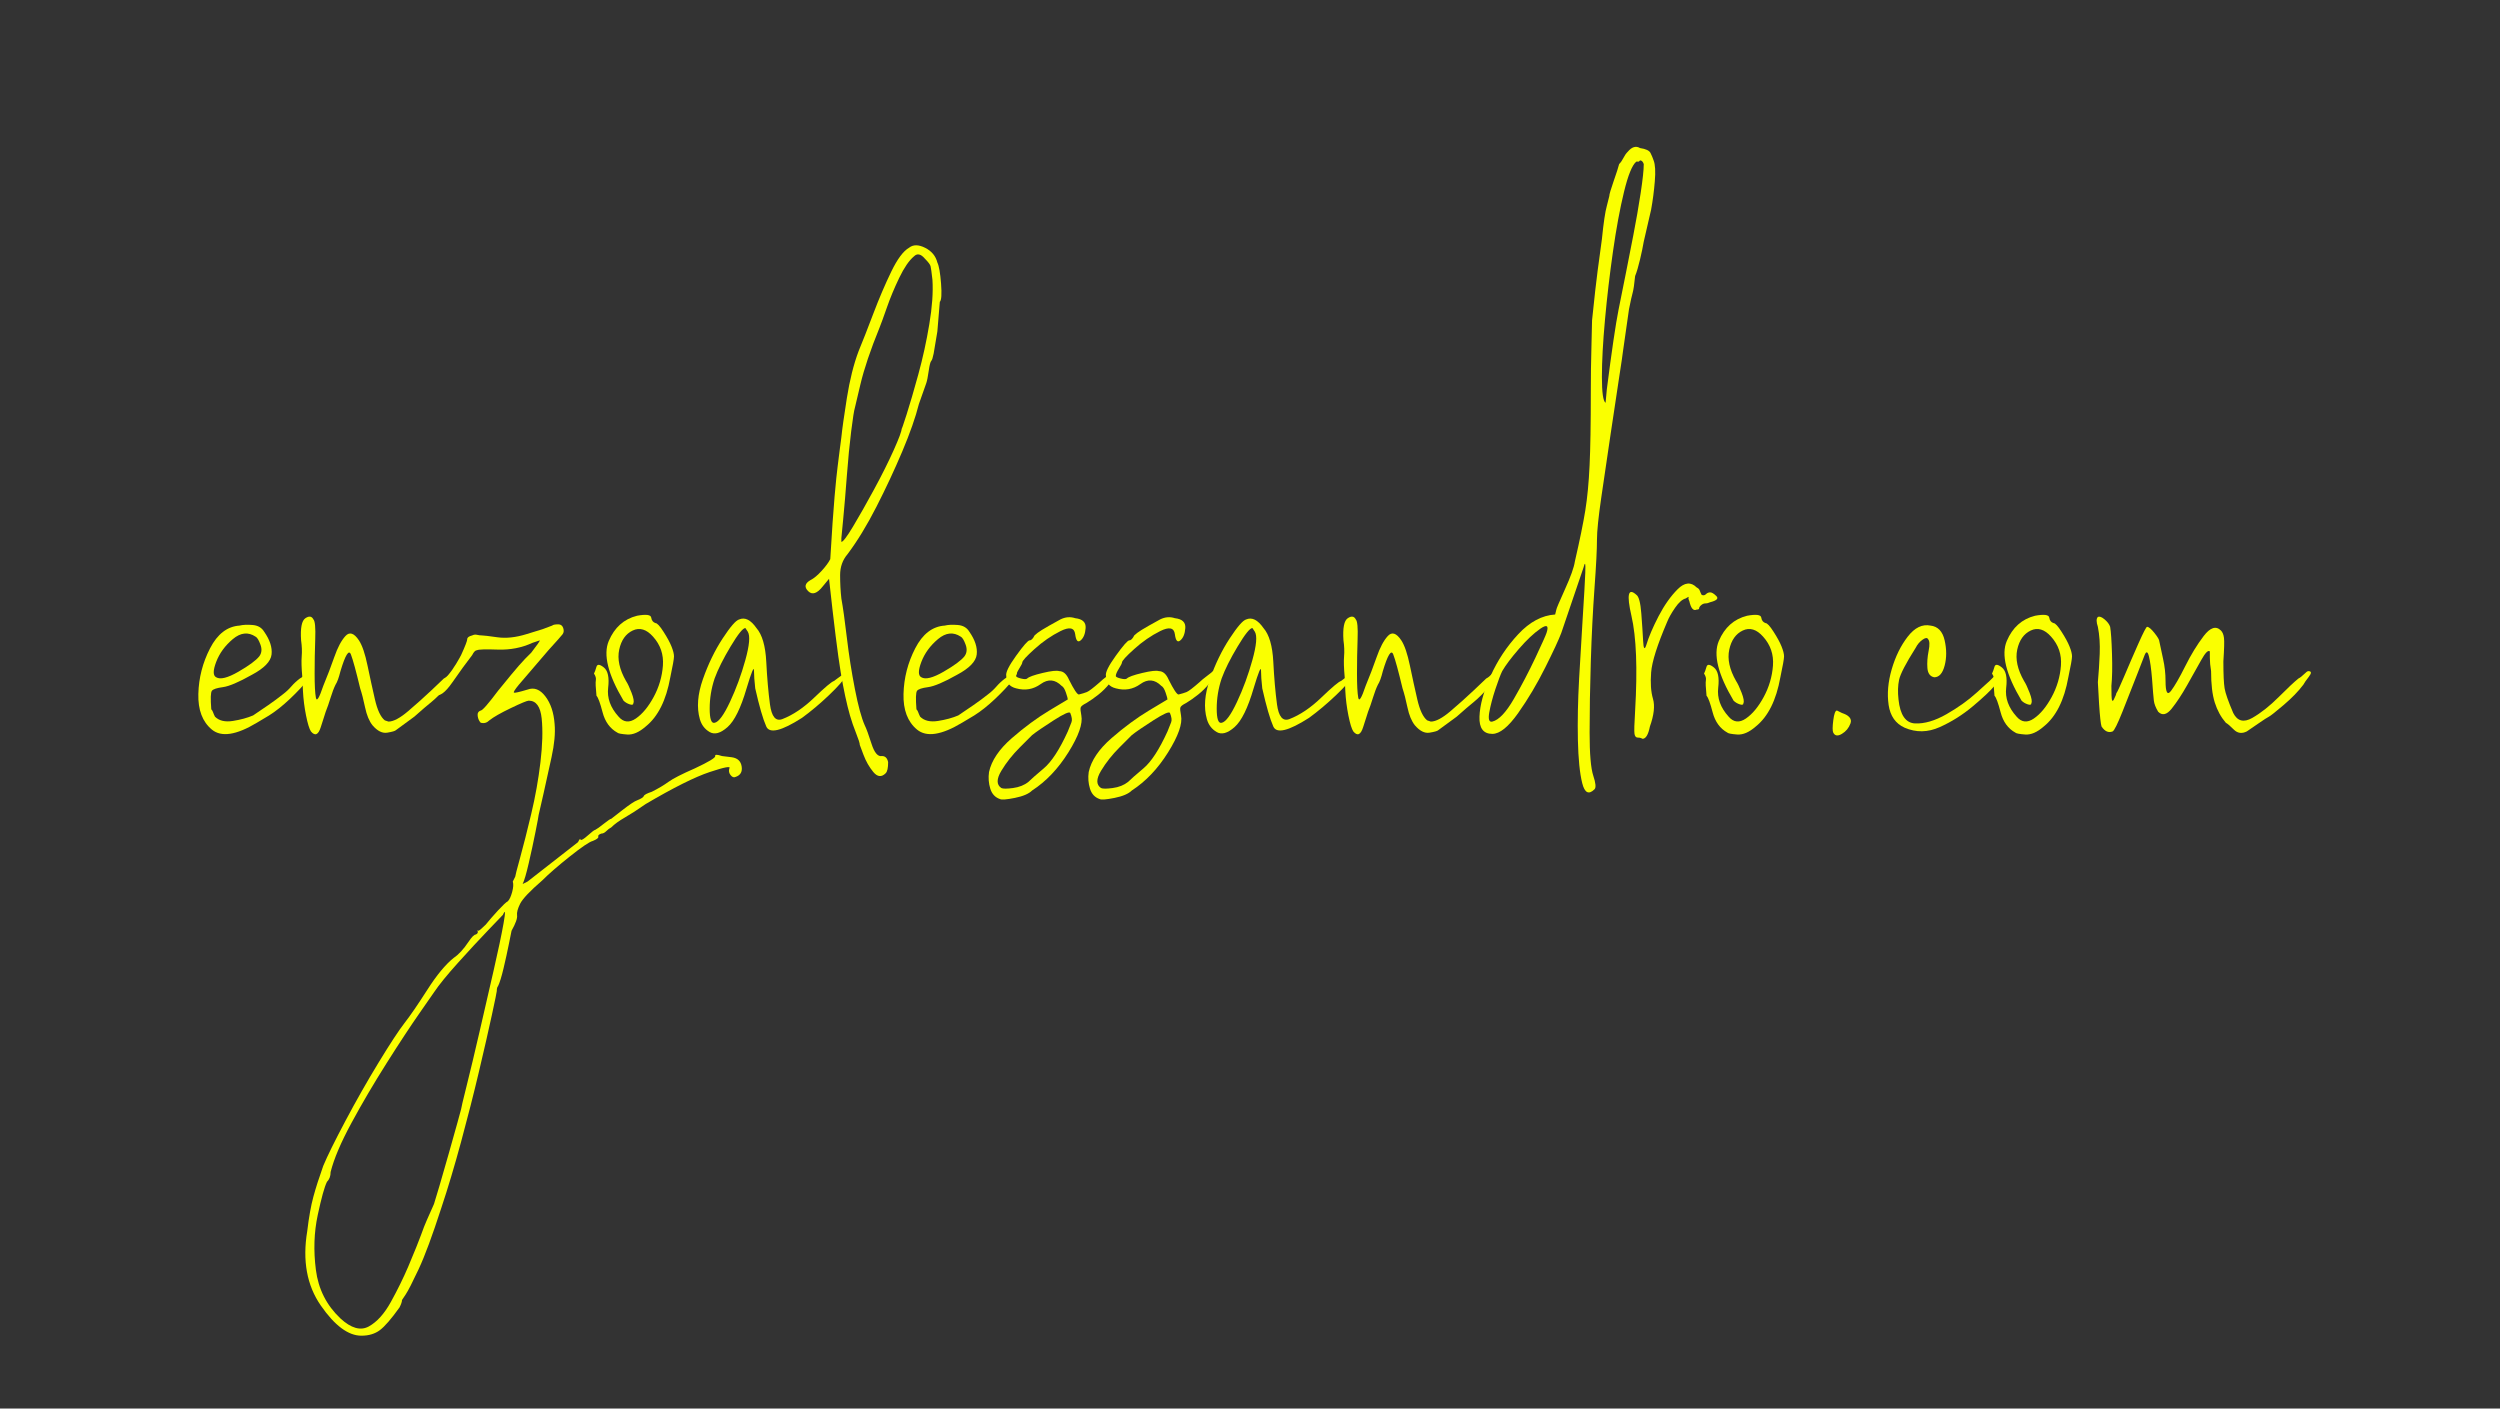 <svg version="1.0" preserveAspectRatio="xMidYMid meet" height="924" viewBox="0 0 1230 693" zoomAndPan="magnify" width="1640" xmlns:xlink="http://www.w3.org/1999/xlink" xmlns="http://www.w3.org/2000/svg"><rect x="0" y="0" width="1230" height="693" fill="#333333" stroke="none"/><defs><g></g></defs><g fill-opacity="1" fill="#faff00"><g transform="translate(97.885, 539.694)"><g><path d="M 28.453 -184.078 C 18.367 -178.016 11.004 -176.898 6.359 -180.734 C 1.711 -184.578 -0.504 -190.43 -0.297 -198.297 C -0.098 -206.172 1.816 -213.641 5.453 -220.703 C 9.086 -227.766 13.93 -231.5 19.984 -231.906 C 21.598 -232.312 23.719 -232.41 26.344 -232.203 C 28.969 -232.004 30.883 -230.895 32.094 -228.875 C 34.914 -224.844 36.125 -221.109 35.719 -217.672 C 35.32 -214.242 32.094 -210.914 26.031 -207.688 C 19.57 -204.051 14.828 -202.031 11.797 -201.625 C 8.773 -201.227 6.961 -200.625 6.359 -199.812 C 5.754 -199.008 5.656 -195.984 6.062 -190.734 C 6.457 -190.328 6.754 -189.82 6.953 -189.219 C 7.16 -188.613 7.469 -187.906 7.875 -187.094 C 9.895 -185.082 12.82 -184.379 16.656 -184.984 C 20.488 -185.586 23.816 -186.492 26.641 -187.703 C 29.066 -189.316 31.586 -191.031 34.203 -192.844 C 36.828 -194.664 39.148 -196.383 41.172 -198 C 42.785 -199.207 44.195 -200.516 45.406 -201.922 C 46.625 -203.336 48.039 -204.656 49.656 -205.875 C 50.457 -206.27 51.363 -206.973 52.375 -207.984 C 53.383 -208.992 54.094 -209.5 54.5 -209.5 C 56.113 -209.5 55.805 -208.086 53.578 -205.266 C 51.359 -202.441 48.43 -199.312 44.797 -195.875 C 41.172 -192.445 37.742 -189.723 34.516 -187.703 Z M 8.484 -206.469 C 10.492 -205.258 14.125 -206.164 19.375 -209.188 C 24.625 -212.219 28.055 -214.742 29.672 -216.766 C 30.879 -218.379 31.078 -220.297 30.266 -222.516 C 29.461 -224.734 28.66 -226.047 27.859 -226.453 C 24.223 -228.879 20.488 -228.477 16.656 -225.25 C 12.82 -222.02 10.098 -218.285 8.484 -214.047 C 6.867 -209.805 6.867 -207.281 8.484 -206.469 Z M 8.484 -206.469"></path></g></g></g><g fill-opacity="1" fill="#faff00"><g transform="translate(148.14, 539.694)"><g><path d="M 4.844 -179.828 C 4.039 -181.047 3.234 -183.672 2.422 -187.703 C 1.617 -191.742 1.113 -195.781 0.906 -199.812 C 0.707 -203.852 0.609 -206.07 0.609 -206.469 C 0.203 -210.914 0.098 -214.348 0.297 -216.766 C 0.504 -219.191 0.406 -221.816 0 -224.641 C -0.406 -230.691 0.297 -234.32 2.109 -235.531 C 3.93 -236.75 5.25 -236.551 6.062 -234.938 C 6.863 -234.125 7.16 -230.891 6.953 -225.234 C 6.754 -219.586 6.656 -213.938 6.656 -208.281 C 6.656 -202.633 6.859 -198.703 7.266 -196.484 C 7.672 -194.266 8.883 -196.18 10.906 -202.234 C 12.914 -207.078 14.727 -211.816 16.344 -216.453 C 17.957 -221.098 19.773 -224.531 21.797 -226.75 C 23.816 -228.977 26.035 -228.273 28.453 -224.641 C 30.066 -222.211 31.477 -218.07 32.688 -212.219 C 33.906 -206.375 35.117 -200.828 36.328 -195.578 C 37.535 -190.328 39.148 -186.895 41.172 -185.281 L 42.984 -184.672 C 45.41 -184.672 48.641 -186.383 52.672 -189.812 C 56.711 -193.25 60.547 -196.68 64.172 -200.109 C 67.805 -203.547 69.828 -205.469 70.234 -205.875 C 71.047 -206.27 71.953 -206.973 72.953 -207.984 C 73.961 -208.992 74.672 -209.5 75.078 -209.5 C 76.691 -209.5 76.895 -208.586 75.688 -206.766 C 74.477 -204.953 73.469 -203.645 72.656 -202.844 C 69.02 -198.801 66.191 -195.973 64.172 -194.359 C 62.16 -192.742 59.336 -190.32 55.703 -187.094 L 46.625 -180.438 C 46.219 -180.031 44.801 -179.625 42.375 -179.219 C 39.957 -178.82 37.539 -180.035 35.125 -182.859 C 33.508 -184.879 32.297 -187.805 31.484 -191.641 C 30.68 -195.473 29.875 -198.602 29.062 -201.031 C 27.039 -209.5 25.523 -215.047 24.516 -217.672 C 23.516 -220.297 21.801 -217.57 19.375 -209.5 C 18.57 -206.27 17.766 -204.051 16.953 -202.844 C 16.148 -201.227 15.344 -199.109 14.531 -196.484 C 13.727 -193.859 12.922 -191.535 12.109 -189.516 C 11.703 -188.305 10.895 -185.785 9.688 -181.953 C 8.477 -178.117 6.863 -177.41 4.844 -179.828 Z M 4.844 -179.828"></path></g></g></g><g fill-opacity="1" fill="#faff00"><g transform="translate(219.587, 539.694)"><g><path d="M -41.781 117.469 C -48.238 117.469 -54.895 112.52 -61.75 102.625 C -68.613 92.738 -70.836 80.531 -68.422 66 C -67.609 59.133 -66.598 53.484 -65.391 49.047 C -64.18 44.609 -62.566 39.562 -60.547 33.906 C -58.523 29.062 -54.891 21.691 -49.641 11.797 C -44.398 1.91 -38.953 -7.672 -33.297 -16.953 C -27.648 -26.234 -23.414 -32.691 -20.594 -36.328 C -17.758 -39.961 -14.02 -45.41 -9.375 -52.672 C -4.738 -59.941 -0.398 -65.191 3.641 -68.422 C 6.055 -70.035 8.477 -72.66 10.906 -76.297 C 12.52 -78.711 13.727 -79.922 14.531 -79.922 C 15.344 -80.328 15.645 -80.832 15.438 -81.438 C 15.238 -82.039 15.344 -82.145 15.75 -81.75 C 16.145 -81.75 17.352 -82.754 19.375 -84.766 C 20.988 -86.785 23.004 -89.109 25.422 -91.734 C 27.848 -94.359 29.469 -95.875 30.281 -96.281 C 31.082 -97.082 31.785 -98.594 32.391 -100.812 C 32.992 -103.031 33.098 -104.75 32.703 -105.969 L 33.906 -108.391 C 33.906 -108.785 34.711 -111.91 36.328 -117.766 C 37.941 -123.617 39.758 -130.785 41.781 -139.266 C 43.801 -147.742 45.312 -156.219 46.312 -164.688 C 47.32 -173.164 47.523 -180.332 46.922 -186.188 C 46.316 -192.039 44.195 -194.969 40.562 -194.969 C 39.758 -194.969 36.832 -193.754 31.781 -191.328 C 26.738 -188.91 23.207 -186.895 21.188 -185.281 C 19.977 -184.07 18.566 -183.672 16.953 -184.078 C 16.148 -184.879 15.645 -185.984 15.438 -187.391 C 15.238 -188.805 15.742 -189.719 16.953 -190.125 C 17.766 -190.125 20.594 -193.352 25.438 -199.812 C 30.676 -206.27 34.102 -210.406 35.719 -212.219 C 37.332 -214.039 38.344 -215.148 38.75 -215.547 C 39.156 -215.953 40.164 -216.961 41.781 -218.578 C 44.602 -222.211 46.016 -224.234 46.016 -224.641 C 46.016 -224.641 44.805 -224.234 42.391 -223.422 C 37.141 -221.004 31.484 -219.895 25.422 -220.094 C 19.367 -220.301 15.941 -220.203 15.141 -219.797 C 14.328 -219.797 13.52 -218.988 12.719 -217.375 C 9.895 -213.738 6.664 -209.297 3.031 -204.047 C -0.602 -198.805 -3.43 -196.789 -5.453 -198 C -6.254 -198.801 -5.547 -200.41 -3.328 -202.828 C -1.109 -205.254 0.203 -206.672 0.609 -207.078 C 2.223 -209.098 3.633 -211.113 4.844 -213.125 C 6.051 -215.145 6.859 -216.562 7.266 -217.375 C 9.285 -221.812 10.297 -224.43 10.297 -225.234 C 10.297 -226.047 11.102 -226.656 12.719 -227.062 C 13.52 -227.469 14.32 -227.566 15.125 -227.359 C 15.938 -227.16 16.75 -227.062 17.562 -227.062 C 18.363 -227.062 20.883 -226.758 25.125 -226.156 C 29.363 -225.551 34.109 -226.055 39.359 -227.672 L 47.234 -230.094 L 52.078 -231.906 C 52.473 -232.312 53.477 -232.516 55.094 -232.516 C 56.312 -232.516 57.117 -231.91 57.516 -230.703 C 57.922 -229.484 57.82 -228.469 57.219 -227.656 C 56.613 -226.852 54.289 -224.234 50.25 -219.797 L 35.719 -202.844 C 33.707 -200.414 32.898 -199.102 33.297 -198.906 C 33.703 -198.707 35.926 -199.211 39.969 -200.422 C 43.195 -201.629 46.117 -200.516 48.734 -197.078 C 51.359 -193.648 52.875 -189.113 53.281 -183.469 C 53.688 -179.031 53.18 -173.582 51.766 -167.125 C 50.359 -160.664 49.047 -154.707 47.828 -149.25 C 46.617 -143.801 45.812 -140.27 45.406 -138.656 C 45.406 -138.25 44.898 -135.523 43.891 -130.484 C 42.891 -125.441 41.781 -120.297 40.562 -115.047 C 39.352 -109.797 38.348 -106.363 37.547 -104.75 L 39.969 -105.969 L 64.781 -125.344 C 65.594 -126.957 66 -127.359 66 -126.547 C 66.406 -126.141 67.613 -126.844 69.625 -128.656 C 71.645 -130.477 72.859 -131.391 73.266 -131.391 C 74.066 -131.797 75.477 -132.805 77.5 -134.422 C 79.52 -136.035 80.734 -136.844 81.141 -136.844 C 81.141 -136.844 82.953 -138.254 86.578 -141.078 C 90.211 -143.898 92.641 -145.516 93.859 -145.922 C 95.867 -146.734 96.973 -147.441 97.172 -148.047 C 97.379 -148.648 98.695 -149.352 101.125 -150.156 C 104.352 -151.781 107.078 -153.398 109.297 -155.016 C 111.516 -156.629 115.852 -158.848 122.312 -161.672 C 129.176 -164.898 132.504 -166.914 132.297 -167.719 C 132.098 -168.531 133.207 -168.531 135.625 -167.719 L 140.469 -167.125 C 143.301 -166.719 144.914 -165.203 145.312 -162.578 C 145.719 -159.953 144.711 -158.238 142.297 -157.438 C 141.484 -157.031 140.672 -157.332 139.859 -158.344 C 139.055 -159.352 138.859 -160.461 139.266 -161.672 C 140.066 -162.879 136.832 -162.27 129.562 -159.844 C 122.301 -157.426 111.812 -152.18 98.094 -144.109 C 94.051 -141.285 90.617 -139.066 87.797 -137.453 C 84.973 -135.836 82.754 -134.223 81.141 -132.609 C 80.328 -132.203 79.516 -131.594 78.703 -130.781 C 77.898 -129.977 77.098 -129.578 76.297 -129.578 C 75.078 -129.172 74.566 -128.664 74.766 -128.062 C 74.973 -127.457 74.066 -126.75 72.047 -125.938 C 70.43 -125.539 66.695 -123.02 60.844 -118.375 C 55 -113.727 50.461 -109.789 47.234 -106.562 C 41.172 -101.32 37.535 -97.488 36.328 -95.062 C 35.117 -92.645 34.613 -90.727 34.812 -89.312 C 35.02 -87.895 34.113 -85.375 32.094 -81.75 C 32.094 -81.75 31.688 -79.727 30.875 -75.688 C 30.07 -71.645 29.164 -67.504 28.156 -63.266 C 27.145 -59.035 26.238 -56.113 25.438 -54.5 C 25.031 -54.094 24.828 -53.285 24.828 -52.078 C 24.828 -51.672 24.02 -47.734 22.406 -40.266 C 20.789 -32.797 18.672 -23.508 16.047 -12.406 C 13.422 -1.312 10.492 10.188 7.266 22.094 C 4.035 34.008 0.805 44.812 -2.422 54.5 C -6.859 68.219 -10.594 78.305 -13.625 84.766 C -16.656 91.223 -18.773 95.359 -19.984 97.172 C -21.191 98.992 -21.797 99.906 -21.797 99.906 C -21.797 100.719 -22.203 101.93 -23.016 103.547 C -27.047 109.191 -30.27 112.922 -32.688 114.734 C -35.113 116.555 -38.145 117.469 -41.781 117.469 Z M -52.078 108.984 C -46.828 113.828 -42.18 115.141 -38.141 112.922 C -34.109 110.703 -30.477 106.664 -27.25 100.812 C -24.02 94.957 -21.191 89.207 -18.766 83.562 C -15.535 75.883 -13.414 70.633 -12.406 67.812 C -11.406 64.988 -10.5 62.664 -9.688 60.844 C -8.883 59.031 -7.676 56.305 -6.062 52.672 C -5.656 51.461 -4.742 48.438 -3.328 43.594 C -1.922 38.75 -0.41 33.5 1.203 27.844 C 2.828 22.195 4.242 17.156 5.453 12.719 C 6.66 8.281 7.266 6.062 7.266 6.062 C 7.266 5.656 8.172 1.82 9.984 -5.438 C 11.805 -12.707 13.926 -21.586 16.344 -32.078 C 18.77 -42.578 21.094 -52.672 23.312 -62.359 C 25.531 -72.055 27.145 -79.727 28.156 -85.375 C 29.164 -91.031 29.066 -92.441 27.859 -89.609 C 27.859 -89.609 25.535 -87.188 20.891 -82.344 C 16.242 -77.5 11.195 -72.051 5.75 -66 C 0.301 -59.945 -3.633 -55.102 -6.062 -51.469 C -6.062 -51.469 -8.379 -48.133 -13.016 -41.469 C -17.66 -34.812 -23.109 -26.535 -29.359 -16.641 C -35.617 -6.754 -41.375 3.031 -46.625 12.719 C -51.875 22.406 -55.305 30.477 -56.922 36.938 C -56.922 38.957 -57.523 40.57 -58.734 41.781 C -59.941 44.195 -61.453 49.645 -63.266 58.125 C -65.086 66.602 -65.391 75.582 -64.172 85.062 C -62.961 94.551 -58.93 102.523 -52.078 108.984 Z M -52.078 108.984"></path></g></g></g><g fill-opacity="1" fill="#faff00"><g transform="translate(292.245, 539.694)"><g><path d="M 11.5 -179.234 C 7.875 -181.242 5.453 -184.57 4.234 -189.219 C 3.023 -193.863 2.02 -196.586 1.219 -197.391 C 0.812 -201.43 0.707 -203.953 0.906 -204.953 C 1.113 -205.961 0.812 -207.078 0 -208.297 C 0.406 -209.098 0.805 -210.203 1.203 -211.609 C 1.609 -213.023 2.82 -212.926 4.844 -211.312 C 6.863 -209.695 7.57 -206.367 6.969 -201.328 C 6.363 -196.285 8.078 -191.539 12.109 -187.094 C 14.535 -184.27 17.363 -183.969 20.594 -186.188 C 23.82 -188.406 26.742 -191.938 29.359 -196.781 C 31.984 -201.625 33.5 -206.77 33.906 -212.219 C 34.312 -217.676 32.695 -222.422 29.062 -226.453 C 25.832 -230.086 22.5 -231.098 19.062 -229.484 C 15.633 -227.867 13.414 -224.738 12.406 -220.094 C 11.406 -215.457 12.52 -210.312 15.75 -204.656 C 16.551 -203.445 17.457 -201.531 18.469 -198.906 C 19.477 -196.281 19.781 -194.566 19.375 -193.766 C 19.375 -192.953 18.77 -192.75 17.562 -193.156 C 16.352 -193.562 15.344 -194.164 14.531 -194.969 C 6.863 -207.883 4.441 -217.672 7.266 -224.328 C 10.086 -230.992 14.727 -235.133 21.188 -236.75 C 25.633 -237.562 27.957 -237.258 28.156 -235.844 C 28.352 -234.426 29.062 -233.52 30.281 -233.125 C 31.082 -233.125 32.391 -231.707 34.203 -228.875 C 36.023 -226.051 37.336 -223.629 38.141 -221.609 C 38.953 -219.586 39.359 -217.973 39.359 -216.766 C 39.359 -215.555 38.754 -212.125 37.547 -206.469 C 35.523 -195.164 31.488 -187.094 25.438 -182.25 C 22.207 -179.426 19.176 -178.113 16.344 -178.312 C 13.52 -178.52 11.906 -178.828 11.5 -179.234 Z M 11.5 -179.234"></path></g></g></g><g fill-opacity="1" fill="#faff00"><g transform="translate(343.711, 539.694)"><g><path d="M 0.609 -185.891 C -1.004 -191.535 -0.5 -198.094 2.125 -205.562 C 4.75 -213.031 7.977 -219.691 11.812 -225.547 C 15.645 -231.398 18.367 -234.531 19.984 -234.938 C 22.805 -236.145 25.629 -234.734 28.453 -230.703 C 31.285 -227.461 32.898 -221.906 33.297 -214.031 C 33.703 -206.164 34.305 -199.207 35.109 -193.156 C 35.922 -187.102 37.941 -184.68 41.172 -185.891 C 46.422 -187.91 51.664 -191.441 56.906 -196.484 C 62.156 -201.523 65.391 -204.25 66.609 -204.656 C 71.848 -208.695 73.863 -209.602 72.656 -207.375 C 71.445 -205.156 68.617 -201.926 64.172 -197.688 C 59.734 -193.457 55.297 -189.727 50.859 -186.5 C 40.766 -180.039 34.91 -178.625 33.297 -182.25 C 31.68 -185.883 29.867 -192.145 27.859 -201.031 C 27.453 -204.656 27.25 -207.578 27.25 -209.797 C 27.25 -212.023 26.035 -209.102 23.609 -201.031 C 20.785 -191.344 17.656 -184.984 14.219 -181.953 C 10.789 -178.922 7.863 -178.113 5.438 -179.531 C 3.02 -180.945 1.41 -183.066 0.609 -185.891 Z M 7.875 -184.078 C 9.895 -184.473 12.414 -187.898 15.438 -194.359 C 18.469 -200.816 20.988 -207.676 23 -214.938 C 25.02 -222.207 25.426 -226.852 24.219 -228.875 L 23.016 -230.703 C 21.797 -230.703 19.367 -227.672 15.734 -221.609 C 12.109 -215.555 9.488 -210.312 7.875 -205.875 C 6.258 -201.031 5.453 -196.082 5.453 -191.031 C 5.453 -185.988 6.258 -183.672 7.875 -184.078 Z M 7.875 -184.078"></path></g></g></g><g fill-opacity="1" fill="#faff00"><g transform="translate(411.526, 539.694)"><g><path d="M 24.219 -159.25 C 22.195 -157.227 20.176 -157.426 18.156 -159.844 C 16.145 -162.27 14.531 -165.098 13.312 -168.328 C 12.102 -171.555 11.5 -173.172 11.5 -173.172 C 11.5 -173.984 10.895 -175.898 9.688 -178.922 C 8.477 -181.953 7.469 -184.879 6.656 -187.703 C 5.039 -193.359 3.523 -200.422 2.109 -208.891 C 0.703 -217.367 -1.211 -232.711 -3.641 -254.922 L -6.656 -251.281 C -9.488 -247.645 -11.91 -246.836 -13.922 -248.859 C -15.941 -250.879 -15.539 -252.695 -12.719 -254.312 C -11.102 -255.113 -9.285 -256.625 -7.266 -258.844 C -5.242 -261.07 -3.832 -262.992 -3.031 -264.609 C -2.219 -278.328 -1.508 -288.617 -0.906 -295.484 C -0.301 -302.348 0.203 -307.289 0.609 -310.312 C 1.016 -313.344 1.316 -315.766 1.516 -317.578 C 1.711 -319.398 2.016 -321.723 2.422 -324.547 C 2.828 -328.586 3.734 -335.047 5.141 -343.922 C 6.555 -352.805 8.477 -360.477 10.906 -366.938 C 12.914 -371.781 15.332 -377.938 18.156 -385.406 C 20.988 -392.875 23.914 -399.734 26.938 -405.984 C 29.969 -412.242 32.895 -416.18 35.719 -417.797 C 37.738 -419.41 40.363 -419.41 43.594 -417.797 C 46.82 -416.18 48.844 -413.758 49.656 -410.531 C 50.457 -408.914 51.062 -405.484 51.469 -400.234 C 51.875 -394.984 51.672 -391.957 50.859 -391.156 L 49.656 -376.625 L 47.828 -365.719 C 47.43 -363.695 47.031 -362.484 46.625 -362.078 C 46.219 -361.68 45.812 -360.07 45.406 -357.25 C 45.008 -354.414 44.609 -352.395 44.203 -351.188 C 43.797 -349.977 42.582 -346.547 40.562 -340.891 C 38.945 -334.43 36.223 -326.66 32.391 -317.578 C 28.555 -308.504 24.316 -299.426 19.672 -290.344 C 15.035 -281.258 10.297 -273.488 5.453 -267.031 C 3.023 -264.195 1.812 -260.758 1.812 -256.719 C 1.812 -252.688 2.016 -248.859 2.422 -245.234 C 3.234 -240.785 4.141 -234.32 5.141 -225.844 C 6.148 -217.375 7.461 -209 9.078 -200.719 C 10.691 -192.445 12.305 -186.492 13.922 -182.859 C 14.734 -181.242 15.844 -178.219 17.25 -173.781 C 18.664 -169.344 20.383 -167.32 22.406 -167.719 C 24.02 -167.719 25.031 -166.711 25.438 -164.703 C 25.438 -161.867 25.031 -160.051 24.219 -159.25 Z M 2.422 -273.078 C 3.234 -273.078 5.148 -275.598 8.172 -280.641 C 11.203 -285.691 14.633 -291.75 18.469 -298.812 C 22.301 -305.875 25.531 -312.332 28.156 -318.188 C 30.781 -324.039 32.094 -327.57 32.094 -328.781 C 32.094 -328.383 32.898 -330.707 34.516 -335.75 C 36.129 -340.789 38.047 -347.348 40.266 -355.422 C 42.484 -363.492 44.297 -371.77 45.703 -380.25 C 47.117 -388.727 47.629 -395.992 47.234 -402.047 C 46.828 -405.68 46.52 -407.898 46.312 -408.703 C 46.113 -409.516 45.207 -410.727 43.594 -412.344 C 41.57 -414.77 39.754 -415.176 38.141 -413.562 C 35.723 -411.539 33.301 -408.004 30.875 -402.953 C 28.457 -397.91 26.441 -393.066 24.828 -388.422 C 23.211 -383.785 22 -380.457 21.188 -378.438 C 16.75 -367.539 13.617 -358.254 11.797 -350.578 C 9.984 -342.91 9.078 -339.078 9.078 -339.078 C 8.68 -337.867 8.078 -334.035 7.266 -327.578 C 6.461 -321.117 5.754 -313.852 5.141 -305.781 C 4.535 -297.707 3.93 -290.539 3.328 -284.281 C 2.723 -278.02 2.422 -274.891 2.422 -274.891 Z M 2.422 -273.078"></path></g></g></g><g fill-opacity="1" fill="#faff00"><g transform="translate(444.827, 539.694)"><g><path d="M 28.453 -184.078 C 18.367 -178.016 11.004 -176.898 6.359 -180.734 C 1.711 -184.578 -0.504 -190.43 -0.297 -198.297 C -0.098 -206.172 1.816 -213.641 5.453 -220.703 C 9.086 -227.766 13.93 -231.5 19.984 -231.906 C 21.598 -232.312 23.719 -232.41 26.344 -232.203 C 28.969 -232.004 30.883 -230.895 32.094 -228.875 C 34.914 -224.844 36.125 -221.109 35.719 -217.672 C 35.32 -214.242 32.094 -210.914 26.031 -207.688 C 19.57 -204.051 14.828 -202.031 11.797 -201.625 C 8.773 -201.227 6.961 -200.625 6.359 -199.812 C 5.754 -199.008 5.656 -195.984 6.062 -190.734 C 6.457 -190.328 6.754 -189.82 6.953 -189.219 C 7.16 -188.613 7.469 -187.906 7.875 -187.094 C 9.895 -185.082 12.82 -184.379 16.656 -184.984 C 20.488 -185.586 23.816 -186.492 26.641 -187.703 C 29.066 -189.316 31.586 -191.031 34.203 -192.844 C 36.828 -194.664 39.148 -196.383 41.172 -198 C 42.785 -199.207 44.195 -200.516 45.406 -201.922 C 46.625 -203.336 48.039 -204.656 49.656 -205.875 C 50.457 -206.27 51.363 -206.973 52.375 -207.984 C 53.383 -208.992 54.094 -209.5 54.5 -209.5 C 56.113 -209.5 55.805 -208.086 53.578 -205.266 C 51.359 -202.441 48.43 -199.312 44.797 -195.875 C 41.172 -192.445 37.742 -189.723 34.516 -187.703 Z M 8.484 -206.469 C 10.492 -205.258 14.125 -206.164 19.375 -209.188 C 24.625 -212.219 28.055 -214.742 29.672 -216.766 C 30.879 -218.379 31.078 -220.297 30.266 -222.516 C 29.461 -224.734 28.66 -226.047 27.859 -226.453 C 24.223 -228.879 20.488 -228.477 16.656 -225.25 C 12.82 -222.02 10.098 -218.285 8.484 -214.047 C 6.867 -209.805 6.867 -207.281 8.484 -206.469 Z M 8.484 -206.469"></path></g></g></g><g fill-opacity="1" fill="#faff00"><g transform="translate(495.082, 539.694)"><g><path d="M -3.031 -146.531 C -5.445 -147.332 -7.055 -149.047 -7.859 -151.672 C -8.672 -154.297 -8.879 -157.023 -8.484 -159.859 C -7.266 -165.504 -3.531 -171.051 2.719 -176.5 C 8.977 -181.945 15.133 -186.488 21.188 -190.125 C 27.25 -193.758 30.281 -195.578 30.281 -195.578 C 30.281 -195.984 29.973 -197.094 29.359 -198.906 C 28.754 -200.719 28.051 -201.828 27.25 -202.234 C 24.02 -205.461 20.586 -205.766 16.953 -203.141 C 13.316 -200.516 9.281 -199.812 4.844 -201.031 C 1.613 -201.832 0 -203.848 0 -207.078 C -0.406 -208.691 1.207 -212.02 4.844 -217.062 C 8.477 -222.113 10.695 -224.641 11.5 -224.641 C 12.312 -224.641 13.117 -225.445 13.922 -227.062 C 14.734 -227.875 15.945 -228.781 17.562 -229.781 C 19.176 -230.789 22.203 -232.508 26.641 -234.938 C 29.066 -236.145 31.488 -236.348 33.906 -235.547 C 37.539 -235.141 39.254 -233.52 39.047 -230.688 C 38.848 -227.863 38.039 -225.848 36.625 -224.641 C 35.219 -223.43 34.312 -224.441 33.906 -227.672 C 33.5 -230.898 31.078 -231.398 26.641 -229.172 C 22.203 -226.953 17.961 -224.023 13.922 -220.391 C 9.891 -216.766 7.875 -214.547 7.875 -213.734 C 7.875 -213.336 7.367 -212.332 6.359 -210.719 C 5.348 -209.102 4.844 -207.891 4.844 -207.078 C 4.844 -206.672 5.648 -206.266 7.266 -205.859 C 8.879 -205.461 9.891 -205.469 10.297 -205.875 C 11.098 -206.676 13.617 -207.582 17.859 -208.594 C 22.098 -209.602 24.82 -209.906 26.031 -209.5 C 28.051 -209.5 29.664 -208.086 30.875 -205.266 C 33.301 -200.422 34.914 -198 35.719 -198 C 37.332 -198.406 38.645 -198.805 39.656 -199.203 C 40.664 -199.609 42.785 -201.223 46.016 -204.047 C 46.828 -204.859 48.039 -205.867 49.656 -207.078 C 51.27 -208.285 52.273 -209.094 52.672 -209.5 C 53.484 -209.094 53.484 -208.082 52.672 -206.469 C 51.867 -204.852 51.266 -203.848 50.859 -203.453 C 49.242 -201.43 47.426 -199.613 45.406 -198 C 43.395 -196.383 41.379 -194.973 39.359 -193.766 C 37.742 -192.953 36.832 -192.242 36.625 -191.641 C 36.426 -191.035 36.531 -189.723 36.938 -187.703 C 37.738 -183.672 35.617 -177.617 30.578 -169.547 C 25.535 -161.473 19.582 -155.211 12.719 -150.766 C 11.102 -149.148 8.273 -147.938 4.234 -147.125 C 0.203 -146.32 -2.219 -146.125 -3.031 -146.531 Z M -2.422 -151.984 C -1.617 -151.578 0.297 -151.578 3.328 -151.984 C 6.359 -152.391 8.883 -153.398 10.906 -155.016 C 12.113 -156.223 14.633 -158.441 18.469 -161.672 C 22.301 -164.898 26.238 -170.953 30.281 -179.828 C 31.082 -181.848 31.688 -183.363 32.094 -184.375 C 32.5 -185.383 32.297 -186.898 31.484 -188.922 C 31.078 -189.723 28.352 -188.508 23.312 -185.281 C 18.27 -182.051 14.738 -179.629 12.719 -178.016 C 12.312 -177.609 10.289 -175.586 6.656 -171.953 C 3.031 -168.328 0.004 -164.492 -2.422 -160.453 C -4.848 -156.422 -4.848 -153.598 -2.422 -151.984 Z M -2.422 -151.984"></path></g></g></g><g fill-opacity="1" fill="#faff00"><g transform="translate(544.127, 539.694)"><g><path d="M -3.031 -146.531 C -5.445 -147.332 -7.055 -149.047 -7.859 -151.672 C -8.672 -154.297 -8.879 -157.023 -8.484 -159.859 C -7.266 -165.504 -3.531 -171.051 2.719 -176.5 C 8.977 -181.945 15.133 -186.488 21.188 -190.125 C 27.25 -193.758 30.281 -195.578 30.281 -195.578 C 30.281 -195.984 29.973 -197.094 29.359 -198.906 C 28.754 -200.719 28.051 -201.828 27.25 -202.234 C 24.02 -205.461 20.586 -205.766 16.953 -203.141 C 13.316 -200.516 9.281 -199.812 4.844 -201.031 C 1.613 -201.832 0 -203.848 0 -207.078 C -0.406 -208.691 1.207 -212.02 4.844 -217.062 C 8.477 -222.113 10.695 -224.641 11.5 -224.641 C 12.312 -224.641 13.117 -225.445 13.922 -227.062 C 14.734 -227.875 15.945 -228.781 17.562 -229.781 C 19.176 -230.789 22.203 -232.508 26.641 -234.938 C 29.066 -236.145 31.488 -236.348 33.906 -235.547 C 37.539 -235.141 39.254 -233.52 39.047 -230.688 C 38.848 -227.863 38.039 -225.848 36.625 -224.641 C 35.219 -223.43 34.312 -224.441 33.906 -227.672 C 33.5 -230.898 31.078 -231.398 26.641 -229.172 C 22.203 -226.953 17.961 -224.023 13.922 -220.391 C 9.891 -216.766 7.875 -214.547 7.875 -213.734 C 7.875 -213.336 7.367 -212.332 6.359 -210.719 C 5.348 -209.102 4.844 -207.891 4.844 -207.078 C 4.844 -206.672 5.648 -206.266 7.266 -205.859 C 8.879 -205.461 9.891 -205.469 10.297 -205.875 C 11.098 -206.676 13.617 -207.582 17.859 -208.594 C 22.098 -209.602 24.82 -209.906 26.031 -209.5 C 28.051 -209.5 29.664 -208.086 30.875 -205.266 C 33.301 -200.422 34.914 -198 35.719 -198 C 37.332 -198.406 38.645 -198.805 39.656 -199.203 C 40.664 -199.609 42.785 -201.223 46.016 -204.047 C 46.828 -204.859 48.039 -205.867 49.656 -207.078 C 51.27 -208.285 52.273 -209.094 52.672 -209.5 C 53.484 -209.094 53.484 -208.082 52.672 -206.469 C 51.867 -204.852 51.266 -203.848 50.859 -203.453 C 49.242 -201.43 47.426 -199.613 45.406 -198 C 43.395 -196.383 41.379 -194.973 39.359 -193.766 C 37.742 -192.953 36.832 -192.242 36.625 -191.641 C 36.426 -191.035 36.531 -189.723 36.938 -187.703 C 37.738 -183.672 35.617 -177.617 30.578 -169.547 C 25.535 -161.473 19.582 -155.211 12.719 -150.766 C 11.102 -149.148 8.273 -147.938 4.234 -147.125 C 0.203 -146.32 -2.219 -146.125 -3.031 -146.531 Z M -2.422 -151.984 C -1.617 -151.578 0.297 -151.578 3.328 -151.984 C 6.359 -152.391 8.883 -153.398 10.906 -155.016 C 12.113 -156.223 14.633 -158.441 18.469 -161.672 C 22.301 -164.898 26.238 -170.953 30.281 -179.828 C 31.082 -181.848 31.688 -183.363 32.094 -184.375 C 32.5 -185.383 32.297 -186.898 31.484 -188.922 C 31.078 -189.723 28.352 -188.508 23.312 -185.281 C 18.27 -182.051 14.738 -179.629 12.719 -178.016 C 12.312 -177.609 10.289 -175.586 6.656 -171.953 C 3.031 -168.328 0.004 -164.492 -2.422 -160.453 C -4.848 -156.422 -4.848 -153.598 -2.422 -151.984 Z M -2.422 -151.984"></path></g></g></g><g fill-opacity="1" fill="#faff00"><g transform="translate(593.171, 539.694)"><g><path d="M 0.609 -185.891 C -1.004 -191.535 -0.5 -198.094 2.125 -205.562 C 4.75 -213.031 7.977 -219.691 11.812 -225.547 C 15.645 -231.398 18.367 -234.531 19.984 -234.938 C 22.805 -236.145 25.629 -234.734 28.453 -230.703 C 31.285 -227.461 32.898 -221.906 33.297 -214.031 C 33.703 -206.164 34.305 -199.207 35.109 -193.156 C 35.922 -187.102 37.941 -184.68 41.172 -185.891 C 46.422 -187.91 51.664 -191.441 56.906 -196.484 C 62.156 -201.523 65.391 -204.25 66.609 -204.656 C 71.848 -208.695 73.863 -209.602 72.656 -207.375 C 71.445 -205.156 68.617 -201.926 64.172 -197.688 C 59.734 -193.457 55.297 -189.727 50.859 -186.5 C 40.766 -180.039 34.91 -178.625 33.297 -182.25 C 31.68 -185.883 29.867 -192.145 27.859 -201.031 C 27.453 -204.656 27.25 -207.578 27.25 -209.797 C 27.25 -212.023 26.035 -209.102 23.609 -201.031 C 20.785 -191.344 17.656 -184.984 14.219 -181.953 C 10.789 -178.922 7.863 -178.113 5.438 -179.531 C 3.02 -180.945 1.41 -183.066 0.609 -185.891 Z M 7.875 -184.078 C 9.895 -184.473 12.414 -187.898 15.438 -194.359 C 18.469 -200.816 20.988 -207.676 23 -214.938 C 25.02 -222.207 25.426 -226.852 24.219 -228.875 L 23.016 -230.703 C 21.797 -230.703 19.367 -227.672 15.734 -221.609 C 12.109 -215.555 9.488 -210.312 7.875 -205.875 C 6.258 -201.031 5.453 -196.082 5.453 -191.031 C 5.453 -185.988 6.258 -183.672 7.875 -184.078 Z M 7.875 -184.078"></path></g></g></g><g fill-opacity="1" fill="#faff00"><g transform="translate(660.985, 539.694)"><g><path d="M 4.844 -179.828 C 4.039 -181.047 3.234 -183.672 2.422 -187.703 C 1.617 -191.742 1.113 -195.781 0.906 -199.812 C 0.707 -203.852 0.609 -206.07 0.609 -206.469 C 0.203 -210.914 0.098 -214.348 0.297 -216.766 C 0.504 -219.191 0.406 -221.816 0 -224.641 C -0.406 -230.691 0.297 -234.32 2.109 -235.531 C 3.93 -236.75 5.25 -236.551 6.062 -234.938 C 6.863 -234.125 7.16 -230.891 6.953 -225.234 C 6.754 -219.586 6.656 -213.938 6.656 -208.281 C 6.656 -202.633 6.859 -198.703 7.266 -196.484 C 7.672 -194.266 8.883 -196.18 10.906 -202.234 C 12.914 -207.078 14.727 -211.816 16.344 -216.453 C 17.957 -221.098 19.773 -224.531 21.797 -226.75 C 23.816 -228.977 26.035 -228.273 28.453 -224.641 C 30.066 -222.211 31.477 -218.07 32.688 -212.219 C 33.906 -206.375 35.117 -200.828 36.328 -195.578 C 37.535 -190.328 39.148 -186.895 41.172 -185.281 L 42.984 -184.672 C 45.41 -184.672 48.641 -186.383 52.672 -189.812 C 56.711 -193.25 60.547 -196.68 64.172 -200.109 C 67.805 -203.547 69.828 -205.469 70.234 -205.875 C 71.047 -206.27 71.953 -206.973 72.953 -207.984 C 73.961 -208.992 74.672 -209.5 75.078 -209.5 C 76.691 -209.5 76.895 -208.586 75.688 -206.766 C 74.477 -204.953 73.469 -203.645 72.656 -202.844 C 69.02 -198.801 66.191 -195.973 64.172 -194.359 C 62.16 -192.742 59.336 -190.32 55.703 -187.094 L 46.625 -180.438 C 46.219 -180.031 44.801 -179.625 42.375 -179.219 C 39.957 -178.82 37.539 -180.035 35.125 -182.859 C 33.508 -184.879 32.297 -187.805 31.484 -191.641 C 30.68 -195.473 29.875 -198.602 29.062 -201.031 C 27.039 -209.5 25.523 -215.047 24.516 -217.672 C 23.516 -220.297 21.801 -217.57 19.375 -209.5 C 18.57 -206.27 17.766 -204.051 16.953 -202.844 C 16.148 -201.227 15.344 -199.109 14.531 -196.484 C 13.727 -193.859 12.922 -191.535 12.109 -189.516 C 11.703 -188.305 10.895 -185.785 9.688 -181.953 C 8.477 -178.117 6.863 -177.41 4.844 -179.828 Z M 4.844 -179.828"></path></g></g></g><g fill-opacity="1" fill="#faff00"><g transform="translate(732.432, 539.694)"><g><path d="M 52.078 -151.375 C 49.242 -148.551 47.223 -149.562 46.016 -154.406 C 44.805 -159.25 44.098 -166.312 43.891 -175.594 C 43.691 -184.875 43.895 -194.961 44.5 -205.859 C 45.102 -216.766 45.707 -226.957 46.312 -236.438 C 46.926 -245.926 47.332 -253.094 47.531 -257.938 C 47.727 -262.781 47.426 -263.586 46.625 -260.359 L 35.719 -228.281 C 34.508 -225.039 31.883 -219.383 27.844 -211.312 C 23.812 -203.238 19.375 -195.77 14.531 -188.906 C 9.688 -182.051 5.445 -178.625 1.812 -178.625 C -2.625 -178.625 -4.738 -181.445 -4.531 -187.094 C -4.332 -192.75 -2.52 -199.41 0.906 -207.078 C 4.344 -214.742 8.883 -221.602 14.531 -227.656 C 20.188 -233.719 26.242 -236.953 32.703 -237.359 L 33.297 -239.781 C 33.297 -240.188 34.707 -243.516 37.531 -249.766 C 40.363 -256.023 41.984 -260.566 42.391 -263.391 C 44.805 -273.891 46.52 -282.266 47.531 -288.516 C 48.539 -294.773 49.242 -302.145 49.641 -310.625 C 50.047 -319.102 50.25 -331.211 50.25 -346.953 C 50.25 -354.617 50.348 -361.883 50.547 -368.75 C 50.754 -375.613 50.859 -380.055 50.859 -382.078 C 52.066 -393.773 52.973 -401.844 53.578 -406.281 C 54.191 -410.727 54.898 -415.977 55.703 -422.031 C 56.516 -430.102 57.32 -435.551 58.125 -438.375 L 59.344 -443.219 C 59.344 -444.031 60.047 -446.453 61.453 -450.484 C 62.867 -454.523 63.781 -457.352 64.188 -458.969 C 64.988 -459.781 65.691 -460.789 66.297 -462 C 66.898 -463.207 67.609 -464.219 68.422 -465.031 C 70.441 -467.445 72.457 -468.051 74.469 -466.844 C 77.301 -466.438 79.02 -465.629 79.625 -464.422 C 80.227 -463.211 80.734 -462 81.141 -460.781 C 81.941 -458.77 82.141 -455.336 81.734 -450.484 C 81.336 -445.641 80.734 -441 79.922 -436.562 L 76.297 -420.828 C 75.891 -418.398 75.281 -415.469 74.469 -412.031 C 73.664 -408.602 72.859 -405.883 72.047 -403.875 C 71.648 -399.832 71.25 -397.102 70.844 -395.688 C 70.438 -394.281 69.832 -391.555 69.031 -387.516 L 66 -366.328 C 66 -365.922 65.391 -361.781 64.172 -353.906 C 62.961 -346.039 61.551 -336.656 59.938 -325.75 C 58.32 -314.852 56.805 -304.562 55.391 -294.875 C 53.984 -285.188 53.281 -278.328 53.281 -274.297 C 53.281 -269.453 52.875 -261.477 52.062 -250.375 C 51.258 -239.27 50.656 -227.258 50.25 -214.344 C 49.852 -201.426 49.656 -189.719 49.656 -179.219 C 49.656 -168.727 50.258 -161.664 51.469 -158.031 C 52.676 -154.406 52.879 -152.188 52.078 -151.375 Z M 57.516 -341.5 L 58.125 -348.156 C 60.551 -367.133 62.469 -380.156 63.875 -387.219 C 65.289 -394.281 66 -397.812 66 -397.812 C 66 -397.812 66.504 -400.332 67.516 -405.375 C 68.523 -410.426 69.734 -416.582 71.141 -423.844 C 72.555 -431.113 73.77 -438.078 74.781 -444.734 C 75.789 -451.398 76.297 -456.145 76.297 -458.969 C 75.891 -460.176 75.281 -460.781 74.469 -460.781 L 73.875 -460.188 L 72.656 -460.188 C 70.633 -458.57 68.613 -453.625 66.594 -445.344 C 64.582 -437.07 62.77 -427.285 61.156 -415.984 C 59.539 -404.68 58.227 -393.477 57.219 -382.375 C 56.207 -371.27 55.703 -361.883 55.703 -354.219 C 55.703 -346.551 56.305 -342.312 57.516 -341.5 Z M 1.812 -184.672 C 5.039 -185.484 8.57 -189.219 12.406 -195.875 C 16.25 -202.539 19.785 -209.301 23.016 -216.156 C 26.242 -223.02 28.055 -227.062 28.453 -228.281 C 29.672 -231.906 28.664 -232.609 25.438 -230.391 C 22.207 -228.172 18.672 -224.836 14.828 -220.391 C 10.992 -215.953 8.27 -212.32 6.656 -209.5 C 5.852 -207.883 4.742 -204.957 3.328 -200.719 C 1.922 -196.477 0.91 -192.645 0.297 -189.219 C -0.305 -185.789 0.195 -184.273 1.812 -184.672 Z M 1.812 -184.672"></path></g></g></g><g fill-opacity="1" fill="#faff00"><g transform="translate(802.063, 539.694)"><g><path d="M 6.062 -176.203 C 6.062 -176.203 5.859 -176.301 5.453 -176.5 C 5.047 -176.707 4.441 -176.812 3.641 -176.812 C 2.828 -176.812 2.316 -177.414 2.109 -178.625 C 1.91 -179.832 2.016 -183.664 2.422 -190.125 C 3.629 -210.707 3.02 -226.25 0.594 -236.75 C -1.82 -247.25 -1.008 -250.68 3.031 -247.047 C 4.238 -246.234 5.047 -243.203 5.453 -237.953 C 5.859 -232.711 6.16 -228.172 6.359 -224.328 C 6.555 -220.492 7.062 -219.789 7.875 -222.219 C 9.082 -226.258 11.098 -231.004 13.922 -236.453 C 16.754 -241.898 19.883 -246.336 23.312 -249.766 C 26.738 -253.203 29.867 -253.504 32.703 -250.672 C 33.504 -250.273 34.004 -249.77 34.203 -249.156 C 34.41 -248.551 34.719 -247.848 35.125 -247.047 C 35.926 -246.641 36.629 -246.738 37.234 -247.344 C 37.836 -247.945 38.547 -248.25 39.359 -248.25 C 40.16 -248.25 41.164 -247.645 42.375 -246.438 C 43.594 -245.227 42.586 -244.219 39.359 -243.406 C 38.547 -243.008 37.734 -242.812 36.922 -242.812 C 36.117 -242.812 35.316 -242.406 34.516 -241.594 C 34.109 -241.188 33.906 -240.781 33.906 -240.375 C 33.906 -239.977 33.504 -239.781 32.703 -239.781 C 31.086 -238.969 29.875 -240.379 29.062 -244.016 C 28.656 -244.828 28.551 -245.43 28.75 -245.828 C 28.957 -246.234 28.457 -246.035 27.25 -245.234 C 25.633 -244.828 23.914 -243.312 22.094 -240.688 C 20.281 -238.062 18.973 -235.738 18.172 -233.719 C 13.328 -222.414 10.703 -214.141 10.297 -208.891 C 9.891 -203.648 10.191 -199.312 11.203 -195.875 C 12.211 -192.445 11.707 -187.906 9.688 -182.25 C 8.883 -178.219 7.676 -176.203 6.062 -176.203 Z M 6.062 -176.203"></path></g></g></g><g fill-opacity="1" fill="#faff00"><g transform="translate(838.392, 539.694)"><g><path d="M 11.5 -179.234 C 7.875 -181.242 5.453 -184.57 4.234 -189.219 C 3.023 -193.863 2.02 -196.586 1.219 -197.391 C 0.812 -201.43 0.707 -203.953 0.906 -204.953 C 1.113 -205.961 0.812 -207.078 0 -208.297 C 0.406 -209.098 0.805 -210.203 1.203 -211.609 C 1.609 -213.023 2.82 -212.926 4.844 -211.312 C 6.863 -209.695 7.57 -206.367 6.969 -201.328 C 6.363 -196.285 8.078 -191.539 12.109 -187.094 C 14.535 -184.27 17.363 -183.969 20.594 -186.188 C 23.82 -188.406 26.742 -191.938 29.359 -196.781 C 31.984 -201.625 33.5 -206.77 33.906 -212.219 C 34.312 -217.676 32.695 -222.422 29.062 -226.453 C 25.832 -230.086 22.5 -231.098 19.062 -229.484 C 15.633 -227.867 13.414 -224.738 12.406 -220.094 C 11.406 -215.457 12.52 -210.312 15.75 -204.656 C 16.551 -203.445 17.457 -201.531 18.469 -198.906 C 19.477 -196.281 19.781 -194.566 19.375 -193.766 C 19.375 -192.953 18.77 -192.75 17.562 -193.156 C 16.352 -193.562 15.344 -194.164 14.531 -194.969 C 6.863 -207.883 4.441 -217.672 7.266 -224.328 C 10.086 -230.992 14.727 -235.133 21.188 -236.75 C 25.633 -237.562 27.957 -237.258 28.156 -235.844 C 28.352 -234.426 29.062 -233.52 30.281 -233.125 C 31.082 -233.125 32.391 -231.707 34.203 -228.875 C 36.023 -226.051 37.336 -223.629 38.141 -221.609 C 38.953 -219.586 39.359 -217.973 39.359 -216.766 C 39.359 -215.555 38.754 -212.125 37.547 -206.469 C 35.523 -195.164 31.488 -187.094 25.438 -182.25 C 22.207 -179.426 19.176 -178.113 16.344 -178.312 C 13.52 -178.52 11.906 -178.828 11.5 -179.234 Z M 11.5 -179.234"></path></g></g></g><g fill-opacity="1" fill="#faff00"><g transform="translate(889.858, 539.694)"><g><path d="M 12.109 -179.234 C 11.703 -180.035 11.703 -182.051 12.109 -185.281 C 12.516 -188.508 13.117 -190.125 13.922 -190.125 L 16.344 -188.922 C 19.977 -187.703 21.391 -185.984 20.578 -183.766 C 19.773 -181.547 18.363 -179.832 16.344 -178.625 C 14.332 -177.414 12.922 -177.617 12.109 -179.234 Z M 12.109 -179.234"></path></g></g></g><g fill-opacity="1" fill="#faff00"><g transform="translate(928.609, 539.694)"><g><path d="M 8.484 -181.656 C 4.035 -183.664 1.406 -187.395 0.594 -192.844 C -0.207 -198.301 0.297 -204.156 2.109 -210.406 C 3.93 -216.664 6.555 -222.016 9.984 -226.453 C 13.422 -230.898 17.156 -232.719 21.188 -231.906 C 24.82 -231.5 27.145 -229.078 28.156 -224.641 C 29.164 -220.203 29.164 -216.062 28.156 -212.219 C 27.145 -208.383 25.43 -206.469 23.016 -206.469 C 20.992 -206.875 19.879 -208.391 19.672 -211.016 C 19.473 -213.641 19.676 -216.461 20.281 -219.484 C 20.883 -222.516 20.785 -224.438 19.984 -225.25 C 19.578 -226.051 18.664 -225.945 17.25 -224.938 C 15.844 -223.926 14.734 -222.613 13.922 -221 C 9.078 -213.332 6.352 -208.086 5.75 -205.266 C 5.145 -202.441 5.047 -199.211 5.453 -195.578 C 6.254 -187.91 8.977 -183.973 13.625 -183.766 C 18.27 -183.566 23.414 -185.082 29.062 -188.312 C 34.719 -191.539 39.66 -195.07 43.891 -198.906 C 48.129 -202.738 50.25 -204.656 50.25 -204.656 C 51.062 -205.469 51.973 -206.375 52.984 -207.375 C 53.992 -208.383 54.898 -208.691 55.703 -208.297 C 56.91 -208.297 56.91 -207.488 55.703 -205.875 C 54.492 -204.258 53.484 -203.047 52.672 -202.234 C 50.66 -199.816 47.129 -196.488 42.078 -192.25 C 37.035 -188.008 31.586 -184.578 25.734 -181.953 C 19.879 -179.328 14.129 -179.227 8.484 -181.656 Z M 8.484 -181.656"></path></g></g></g><g fill-opacity="1" fill="#faff00"><g transform="translate(980.075, 539.694)"><g><path d="M 11.5 -179.234 C 7.875 -181.242 5.453 -184.57 4.234 -189.219 C 3.023 -193.863 2.02 -196.586 1.219 -197.391 C 0.812 -201.43 0.707 -203.953 0.906 -204.953 C 1.113 -205.961 0.812 -207.078 0 -208.297 C 0.406 -209.098 0.805 -210.203 1.203 -211.609 C 1.609 -213.023 2.82 -212.926 4.844 -211.312 C 6.863 -209.695 7.57 -206.367 6.969 -201.328 C 6.363 -196.285 8.078 -191.539 12.109 -187.094 C 14.535 -184.27 17.363 -183.969 20.594 -186.188 C 23.82 -188.406 26.742 -191.938 29.359 -196.781 C 31.984 -201.625 33.5 -206.77 33.906 -212.219 C 34.312 -217.676 32.695 -222.422 29.062 -226.453 C 25.832 -230.086 22.5 -231.098 19.062 -229.484 C 15.633 -227.867 13.414 -224.738 12.406 -220.094 C 11.406 -215.457 12.52 -210.312 15.75 -204.656 C 16.551 -203.445 17.457 -201.531 18.469 -198.906 C 19.477 -196.281 19.781 -194.566 19.375 -193.766 C 19.375 -192.953 18.77 -192.75 17.562 -193.156 C 16.352 -193.562 15.344 -194.164 14.531 -194.969 C 6.863 -207.883 4.441 -217.672 7.266 -224.328 C 10.086 -230.992 14.727 -235.133 21.188 -236.75 C 25.633 -237.562 27.957 -237.258 28.156 -235.844 C 28.352 -234.426 29.062 -233.52 30.281 -233.125 C 31.082 -233.125 32.391 -231.707 34.203 -228.875 C 36.023 -226.051 37.336 -223.629 38.141 -221.609 C 38.953 -219.586 39.359 -217.973 39.359 -216.766 C 39.359 -215.555 38.754 -212.125 37.547 -206.469 C 35.523 -195.164 31.488 -187.094 25.438 -182.25 C 22.207 -179.426 19.176 -178.113 16.344 -178.312 C 13.52 -178.52 11.906 -178.828 11.5 -179.234 Z M 11.5 -179.234"></path></g></g></g><g fill-opacity="1" fill="#faff00"><g transform="translate(1031.541, 539.694)"><g><path d="M 7.875 -179.828 C 5.852 -179.023 4.035 -179.832 2.422 -182.25 C 2.016 -183.469 1.609 -187.203 1.203 -193.453 C 0.805 -199.711 0.609 -203.242 0.609 -204.047 C 1.016 -208.492 1.316 -213.141 1.516 -217.984 C 1.711 -222.828 1.41 -227.266 0.609 -231.297 C -0.203 -233.723 -0.203 -235.336 0.609 -236.141 C 1.41 -236.547 2.52 -236.145 3.938 -234.938 C 5.352 -233.727 6.258 -232.516 6.656 -231.297 C 7.062 -228.879 7.363 -224.441 7.562 -217.984 C 7.77 -211.523 7.672 -206.273 7.266 -202.234 C 7.266 -198.203 7.363 -195.879 7.562 -195.266 C 7.77 -194.66 8.078 -194.766 8.484 -195.578 C 9.285 -197.191 9.688 -198.203 9.688 -198.609 C 10.094 -199.004 11.406 -201.828 13.625 -207.078 C 15.844 -212.328 18.16 -217.676 20.578 -223.125 C 23.004 -228.57 24.422 -231.297 24.828 -231.297 C 25.629 -231.297 26.836 -230.285 28.453 -228.266 C 30.066 -226.254 30.875 -224.844 30.875 -224.031 C 31.281 -222.008 31.883 -219.18 32.688 -215.547 C 33.5 -211.922 33.906 -208.289 33.906 -204.656 C 33.906 -199.008 34.812 -197.395 36.625 -199.812 C 38.445 -202.238 40.77 -206.273 43.594 -211.922 C 46.414 -217.578 49.441 -222.523 52.672 -226.766 C 55.898 -231.004 58.727 -231.91 61.156 -229.484 C 61.957 -228.68 62.457 -227.469 62.656 -225.844 C 62.863 -224.227 62.766 -220.395 62.359 -214.344 C 62.359 -207.883 62.562 -203.441 62.969 -201.016 C 63.375 -198.598 64.785 -194.566 67.203 -188.922 C 69.223 -184.879 72.352 -184.066 76.594 -186.484 C 80.832 -188.91 85.172 -192.344 89.609 -196.781 C 94.055 -201.227 97.285 -204.258 99.297 -205.875 C 100.109 -206.27 101.02 -206.973 102.031 -207.984 C 103.039 -208.992 103.742 -209.5 104.141 -209.5 C 105.754 -209.5 105.852 -208.586 104.438 -206.766 C 103.031 -204.953 102.125 -203.645 101.719 -202.844 C 99.301 -199.613 96.07 -196.281 92.031 -192.844 C 88 -189.414 85.578 -187.5 84.766 -187.094 C 83.961 -186.695 82.25 -185.586 79.625 -183.766 C 77 -181.953 75.082 -180.641 73.875 -179.828 C 71.445 -178.617 69.32 -178.922 67.5 -180.734 C 65.688 -182.555 64.379 -183.672 63.578 -184.078 C 61.148 -186.898 59.332 -190.227 58.125 -194.062 C 56.914 -197.895 56.312 -203.039 56.312 -209.5 C 55.906 -211.926 55.703 -214.145 55.703 -216.156 C 55.703 -218.176 55.703 -219.188 55.703 -219.188 C 54.898 -220 53.488 -218.586 51.469 -214.953 C 49.445 -211.316 47.125 -207.176 44.5 -202.531 C 41.875 -197.895 39.348 -194.062 36.922 -191.031 C 34.504 -188.008 32.289 -187.504 30.281 -189.516 C 29.062 -191.535 28.352 -193.352 28.156 -194.969 C 27.957 -196.582 27.656 -200.219 27.25 -205.875 C 26.844 -210.719 26.336 -214.348 25.734 -216.766 C 25.129 -219.191 24.422 -219.395 23.609 -217.375 C 23.609 -217.375 22.395 -214.242 19.969 -207.984 C 17.551 -201.734 15.129 -195.578 12.703 -189.516 C 10.285 -183.461 8.676 -180.234 7.875 -179.828 Z M 7.875 -179.828"></path></g></g></g></svg>
